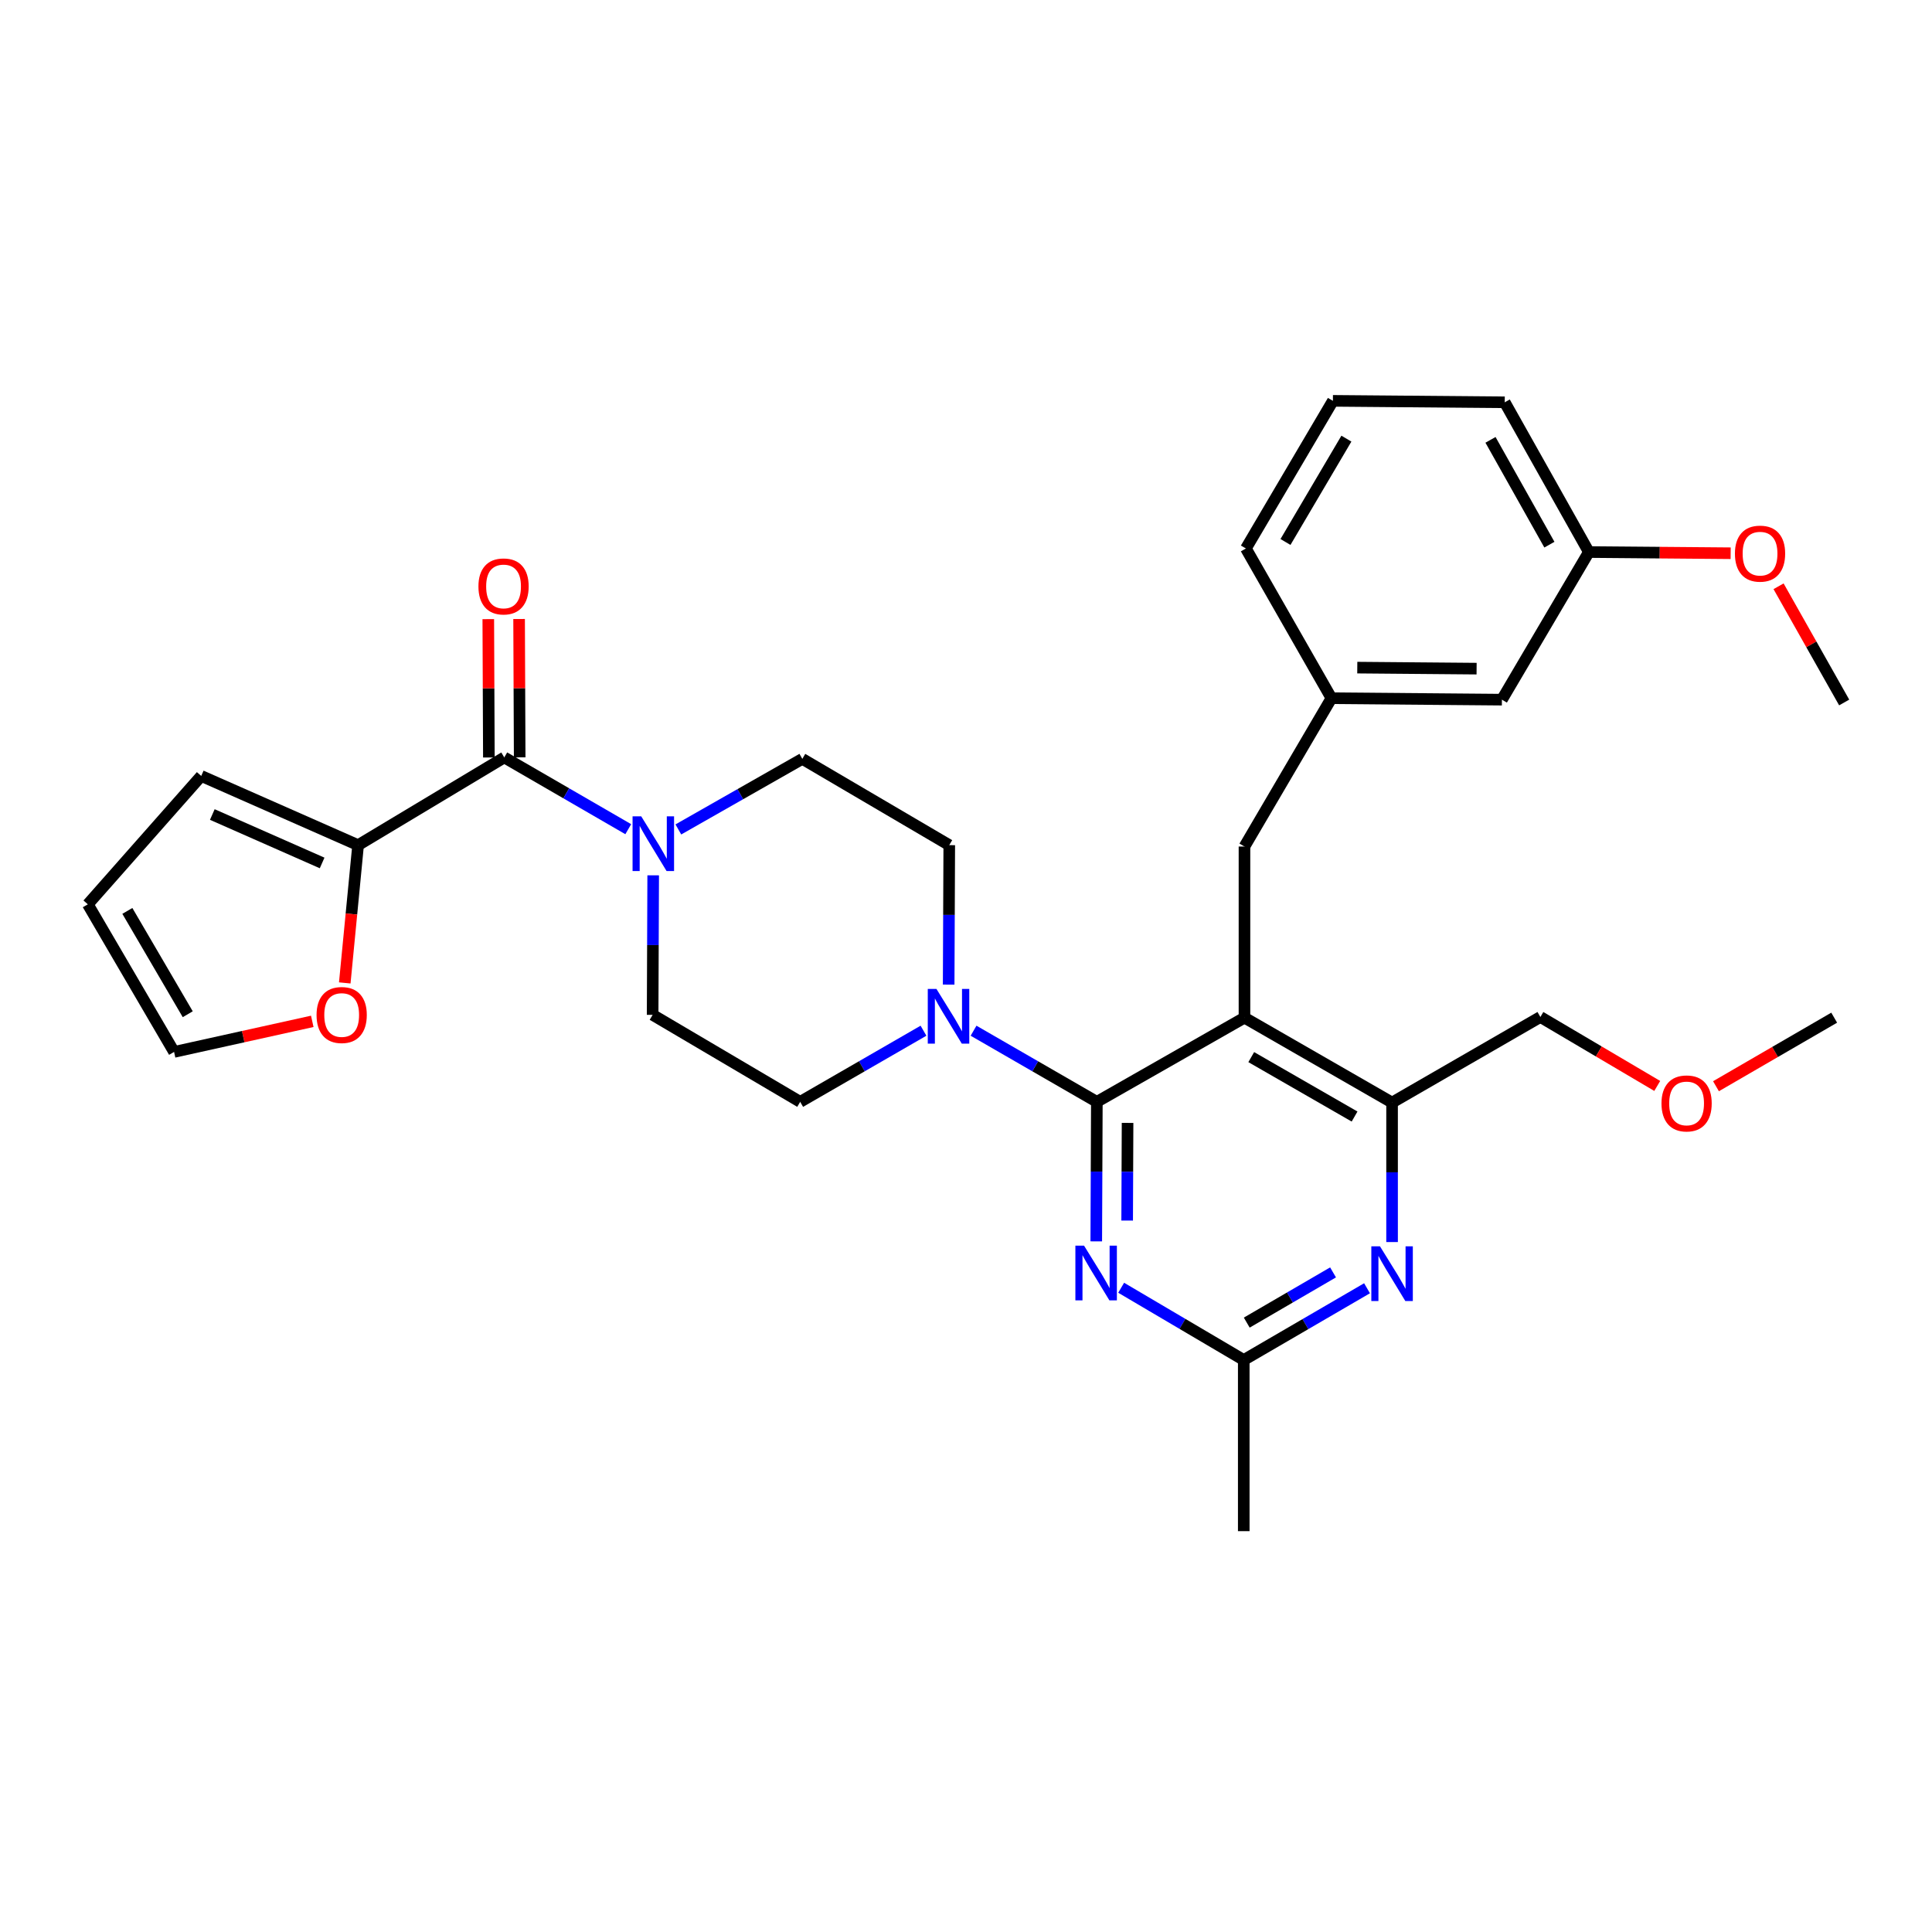 <?xml version='1.0' encoding='iso-8859-1'?>
<svg version='1.1' baseProfile='full'
              xmlns='http://www.w3.org/2000/svg'
                      xmlns:rdkit='http://www.rdkit.org/xml'
                      xmlns:xlink='http://www.w3.org/1999/xlink'
                  xml:space='preserve'
width='1000px' height='1000px' viewBox='0 0 1000 1000'>
<!-- END OF HEADER -->
<rect style='opacity:1.0;fill:#FFFFFF;stroke:none' width='1000' height='1000' x='0' y='0'> </rect>
<path class='bond-0' d='M 567.727,570.314 L 644.136,526.745' style='fill:none;fill-rule:evenodd;stroke:#000000;stroke-width:6px;stroke-linecap:butt;stroke-linejoin:miter;stroke-opacity:1' />
<path class='bond-1' d='M 567.727,570.314 L 567.575,606.421' style='fill:none;fill-rule:evenodd;stroke:#000000;stroke-width:6px;stroke-linecap:butt;stroke-linejoin:miter;stroke-opacity:1' />
<path class='bond-1' d='M 567.575,606.421 L 567.424,642.529' style='fill:none;fill-rule:evenodd;stroke:#0000FF;stroke-width:6px;stroke-linecap:butt;stroke-linejoin:miter;stroke-opacity:1' />
<path class='bond-1' d='M 583.627,581.213 L 583.521,606.488' style='fill:none;fill-rule:evenodd;stroke:#000000;stroke-width:6px;stroke-linecap:butt;stroke-linejoin:miter;stroke-opacity:1' />
<path class='bond-1' d='M 583.521,606.488 L 583.415,631.763' style='fill:none;fill-rule:evenodd;stroke:#0000FF;stroke-width:6px;stroke-linecap:butt;stroke-linejoin:miter;stroke-opacity:1' />
<path class='bond-3' d='M 567.727,570.314 L 535.819,551.904' style='fill:none;fill-rule:evenodd;stroke:#000000;stroke-width:6px;stroke-linecap:butt;stroke-linejoin:miter;stroke-opacity:1' />
<path class='bond-3' d='M 535.819,551.904 L 503.911,533.494' style='fill:none;fill-rule:evenodd;stroke:#0000FF;stroke-width:6px;stroke-linecap:butt;stroke-linejoin:miter;stroke-opacity:1' />
<path class='bond-6' d='M 644.136,526.745 L 720.535,570.686' style='fill:none;fill-rule:evenodd;stroke:#000000;stroke-width:6px;stroke-linecap:butt;stroke-linejoin:miter;stroke-opacity:1' />
<path class='bond-6' d='M 647.645,547.159 L 701.125,577.918' style='fill:none;fill-rule:evenodd;stroke:#000000;stroke-width:6px;stroke-linecap:butt;stroke-linejoin:miter;stroke-opacity:1' />
<path class='bond-9' d='M 644.136,526.745 L 644.136,438.164' style='fill:none;fill-rule:evenodd;stroke:#000000;stroke-width:6px;stroke-linecap:butt;stroke-linejoin:miter;stroke-opacity:1' />
<path class='bond-7' d='M 580.312,666.54 L 612.038,685.237' style='fill:none;fill-rule:evenodd;stroke:#0000FF;stroke-width:6px;stroke-linecap:butt;stroke-linejoin:miter;stroke-opacity:1' />
<path class='bond-7' d='M 612.038,685.237 L 643.764,703.934' style='fill:none;fill-rule:evenodd;stroke:#000000;stroke-width:6px;stroke-linecap:butt;stroke-linejoin:miter;stroke-opacity:1' />
<path class='bond-2' d='M 261.011,392.044 L 293.099,410.616' style='fill:none;fill-rule:evenodd;stroke:#000000;stroke-width:6px;stroke-linecap:butt;stroke-linejoin:miter;stroke-opacity:1' />
<path class='bond-2' d='M 293.099,410.616 L 325.187,429.188' style='fill:none;fill-rule:evenodd;stroke:#0000FF;stroke-width:6px;stroke-linecap:butt;stroke-linejoin:miter;stroke-opacity:1' />
<path class='bond-8' d='M 261.011,392.044 L 185.347,437.447' style='fill:none;fill-rule:evenodd;stroke:#000000;stroke-width:6px;stroke-linecap:butt;stroke-linejoin:miter;stroke-opacity:1' />
<path class='bond-15' d='M 268.984,392.011 L 268.834,356.203' style='fill:none;fill-rule:evenodd;stroke:#000000;stroke-width:6px;stroke-linecap:butt;stroke-linejoin:miter;stroke-opacity:1' />
<path class='bond-15' d='M 268.834,356.203 L 268.683,320.396' style='fill:none;fill-rule:evenodd;stroke:#FF0000;stroke-width:6px;stroke-linecap:butt;stroke-linejoin:miter;stroke-opacity:1' />
<path class='bond-15' d='M 253.038,392.078 L 252.888,356.27' style='fill:none;fill-rule:evenodd;stroke:#000000;stroke-width:6px;stroke-linecap:butt;stroke-linejoin:miter;stroke-opacity:1' />
<path class='bond-15' d='M 252.888,356.27 L 252.737,320.463' style='fill:none;fill-rule:evenodd;stroke:#FF0000;stroke-width:6px;stroke-linecap:butt;stroke-linejoin:miter;stroke-opacity:1' />
<path class='bond-11' d='M 491.025,509.645 L 491.181,473.546' style='fill:none;fill-rule:evenodd;stroke:#0000FF;stroke-width:6px;stroke-linecap:butt;stroke-linejoin:miter;stroke-opacity:1' />
<path class='bond-11' d='M 491.181,473.546 L 491.336,437.447' style='fill:none;fill-rule:evenodd;stroke:#000000;stroke-width:6px;stroke-linecap:butt;stroke-linejoin:miter;stroke-opacity:1' />
<path class='bond-12' d='M 477.999,533.493 L 446.087,551.903' style='fill:none;fill-rule:evenodd;stroke:#0000FF;stroke-width:6px;stroke-linecap:butt;stroke-linejoin:miter;stroke-opacity:1' />
<path class='bond-12' d='M 446.087,551.903 L 414.174,570.314' style='fill:none;fill-rule:evenodd;stroke:#000000;stroke-width:6px;stroke-linecap:butt;stroke-linejoin:miter;stroke-opacity:1' />
<path class='bond-4' d='M 338.09,453.068 L 337.945,489.176' style='fill:none;fill-rule:evenodd;stroke:#0000FF;stroke-width:6px;stroke-linecap:butt;stroke-linejoin:miter;stroke-opacity:1' />
<path class='bond-4' d='M 337.945,489.176 L 337.801,525.284' style='fill:none;fill-rule:evenodd;stroke:#000000;stroke-width:6px;stroke-linecap:butt;stroke-linejoin:miter;stroke-opacity:1' />
<path class='bond-32' d='M 351.114,429.317 L 383.198,411.053' style='fill:none;fill-rule:evenodd;stroke:#0000FF;stroke-width:6px;stroke-linecap:butt;stroke-linejoin:miter;stroke-opacity:1' />
<path class='bond-32' d='M 383.198,411.053 L 415.282,392.789' style='fill:none;fill-rule:evenodd;stroke:#000000;stroke-width:6px;stroke-linecap:butt;stroke-linejoin:miter;stroke-opacity:1' />
<path class='bond-5' d='M 707.575,666.8 L 675.669,685.367' style='fill:none;fill-rule:evenodd;stroke:#0000FF;stroke-width:6px;stroke-linecap:butt;stroke-linejoin:miter;stroke-opacity:1' />
<path class='bond-5' d='M 675.669,685.367 L 643.764,703.934' style='fill:none;fill-rule:evenodd;stroke:#000000;stroke-width:6px;stroke-linecap:butt;stroke-linejoin:miter;stroke-opacity:1' />
<path class='bond-5' d='M 689.983,658.588 L 667.649,671.585' style='fill:none;fill-rule:evenodd;stroke:#0000FF;stroke-width:6px;stroke-linecap:butt;stroke-linejoin:miter;stroke-opacity:1' />
<path class='bond-5' d='M 667.649,671.585 L 645.315,684.581' style='fill:none;fill-rule:evenodd;stroke:#000000;stroke-width:6px;stroke-linecap:butt;stroke-linejoin:miter;stroke-opacity:1' />
<path class='bond-31' d='M 720.535,642.884 L 720.535,606.785' style='fill:none;fill-rule:evenodd;stroke:#0000FF;stroke-width:6px;stroke-linecap:butt;stroke-linejoin:miter;stroke-opacity:1' />
<path class='bond-31' d='M 720.535,606.785 L 720.535,570.686' style='fill:none;fill-rule:evenodd;stroke:#000000;stroke-width:6px;stroke-linecap:butt;stroke-linejoin:miter;stroke-opacity:1' />
<path class='bond-22' d='M 720.535,570.686 L 797.299,526.391' style='fill:none;fill-rule:evenodd;stroke:#000000;stroke-width:6px;stroke-linecap:butt;stroke-linejoin:miter;stroke-opacity:1' />
<path class='bond-24' d='M 643.764,703.934 L 643.764,792.524' style='fill:none;fill-rule:evenodd;stroke:#000000;stroke-width:6px;stroke-linecap:butt;stroke-linejoin:miter;stroke-opacity:1' />
<path class='bond-10' d='M 185.347,437.447 L 181.898,473.102' style='fill:none;fill-rule:evenodd;stroke:#000000;stroke-width:6px;stroke-linecap:butt;stroke-linejoin:miter;stroke-opacity:1' />
<path class='bond-10' d='M 181.898,473.102 L 178.449,508.757' style='fill:none;fill-rule:evenodd;stroke:#FF0000;stroke-width:6px;stroke-linecap:butt;stroke-linejoin:miter;stroke-opacity:1' />
<path class='bond-16' d='M 185.347,437.447 L 104.154,401.63' style='fill:none;fill-rule:evenodd;stroke:#000000;stroke-width:6px;stroke-linecap:butt;stroke-linejoin:miter;stroke-opacity:1' />
<path class='bond-16' d='M 166.732,446.664 L 109.897,421.592' style='fill:none;fill-rule:evenodd;stroke:#000000;stroke-width:6px;stroke-linecap:butt;stroke-linejoin:miter;stroke-opacity:1' />
<path class='bond-19' d='M 644.136,438.164 L 689.157,361.392' style='fill:none;fill-rule:evenodd;stroke:#000000;stroke-width:6px;stroke-linecap:butt;stroke-linejoin:miter;stroke-opacity:1' />
<path class='bond-17' d='M 161.63,528.65 L 125.867,536.561' style='fill:none;fill-rule:evenodd;stroke:#FF0000;stroke-width:6px;stroke-linecap:butt;stroke-linejoin:miter;stroke-opacity:1' />
<path class='bond-17' d='M 125.867,536.561 L 90.104,544.472' style='fill:none;fill-rule:evenodd;stroke:#000000;stroke-width:6px;stroke-linecap:butt;stroke-linejoin:miter;stroke-opacity:1' />
<path class='bond-14' d='M 491.336,437.447 L 415.282,392.789' style='fill:none;fill-rule:evenodd;stroke:#000000;stroke-width:6px;stroke-linecap:butt;stroke-linejoin:miter;stroke-opacity:1' />
<path class='bond-13' d='M 414.174,570.314 L 337.801,525.284' style='fill:none;fill-rule:evenodd;stroke:#000000;stroke-width:6px;stroke-linecap:butt;stroke-linejoin:miter;stroke-opacity:1' />
<path class='bond-18' d='M 104.154,401.63 L 45.455,468.072' style='fill:none;fill-rule:evenodd;stroke:#000000;stroke-width:6px;stroke-linecap:butt;stroke-linejoin:miter;stroke-opacity:1' />
<path class='bond-34' d='M 90.104,544.472 L 45.455,468.072' style='fill:none;fill-rule:evenodd;stroke:#000000;stroke-width:6px;stroke-linecap:butt;stroke-linejoin:miter;stroke-opacity:1' />
<path class='bond-34' d='M 97.174,524.966 L 65.919,471.486' style='fill:none;fill-rule:evenodd;stroke:#000000;stroke-width:6px;stroke-linecap:butt;stroke-linejoin:miter;stroke-opacity:1' />
<path class='bond-20' d='M 689.157,361.392 L 777.384,362.145' style='fill:none;fill-rule:evenodd;stroke:#000000;stroke-width:6px;stroke-linecap:butt;stroke-linejoin:miter;stroke-opacity:1' />
<path class='bond-20' d='M 702.527,345.56 L 764.286,346.087' style='fill:none;fill-rule:evenodd;stroke:#000000;stroke-width:6px;stroke-linecap:butt;stroke-linejoin:miter;stroke-opacity:1' />
<path class='bond-27' d='M 689.157,361.392 L 644.871,283.894' style='fill:none;fill-rule:evenodd;stroke:#000000;stroke-width:6px;stroke-linecap:butt;stroke-linejoin:miter;stroke-opacity:1' />
<path class='bond-21' d='M 777.384,362.145 L 822.396,285.737' style='fill:none;fill-rule:evenodd;stroke:#000000;stroke-width:6px;stroke-linecap:butt;stroke-linejoin:miter;stroke-opacity:1' />
<path class='bond-23' d='M 822.396,285.737 L 859.088,286.045' style='fill:none;fill-rule:evenodd;stroke:#000000;stroke-width:6px;stroke-linecap:butt;stroke-linejoin:miter;stroke-opacity:1' />
<path class='bond-23' d='M 859.088,286.045 L 895.78,286.353' style='fill:none;fill-rule:evenodd;stroke:#FF0000;stroke-width:6px;stroke-linecap:butt;stroke-linejoin:miter;stroke-opacity:1' />
<path class='bond-28' d='M 822.396,285.737 L 778.845,208.229' style='fill:none;fill-rule:evenodd;stroke:#000000;stroke-width:6px;stroke-linecap:butt;stroke-linejoin:miter;stroke-opacity:1' />
<path class='bond-28' d='M 801.962,281.922 L 771.476,227.667' style='fill:none;fill-rule:evenodd;stroke:#000000;stroke-width:6px;stroke-linecap:butt;stroke-linejoin:miter;stroke-opacity:1' />
<path class='bond-25' d='M 797.299,526.391 L 827.541,544.236' style='fill:none;fill-rule:evenodd;stroke:#000000;stroke-width:6px;stroke-linecap:butt;stroke-linejoin:miter;stroke-opacity:1' />
<path class='bond-25' d='M 827.541,544.236 L 857.784,562.082' style='fill:none;fill-rule:evenodd;stroke:#FF0000;stroke-width:6px;stroke-linecap:butt;stroke-linejoin:miter;stroke-opacity:1' />
<path class='bond-29' d='M 920.58,303.455 L 937.563,333.531' style='fill:none;fill-rule:evenodd;stroke:#FF0000;stroke-width:6px;stroke-linecap:butt;stroke-linejoin:miter;stroke-opacity:1' />
<path class='bond-29' d='M 937.563,333.531 L 954.545,363.607' style='fill:none;fill-rule:evenodd;stroke:#000000;stroke-width:6px;stroke-linecap:butt;stroke-linejoin:miter;stroke-opacity:1' />
<path class='bond-30' d='M 888.189,562.229 L 918.78,544.487' style='fill:none;fill-rule:evenodd;stroke:#FF0000;stroke-width:6px;stroke-linecap:butt;stroke-linejoin:miter;stroke-opacity:1' />
<path class='bond-30' d='M 918.78,544.487 L 949.372,526.745' style='fill:none;fill-rule:evenodd;stroke:#000000;stroke-width:6px;stroke-linecap:butt;stroke-linejoin:miter;stroke-opacity:1' />
<path class='bond-26' d='M 689.91,207.476 L 644.871,283.894' style='fill:none;fill-rule:evenodd;stroke:#000000;stroke-width:6px;stroke-linecap:butt;stroke-linejoin:miter;stroke-opacity:1' />
<path class='bond-26' d='M 696.892,227.036 L 665.364,280.528' style='fill:none;fill-rule:evenodd;stroke:#000000;stroke-width:6px;stroke-linecap:butt;stroke-linejoin:miter;stroke-opacity:1' />
<path class='bond-33' d='M 689.91,207.476 L 778.845,208.229' style='fill:none;fill-rule:evenodd;stroke:#000000;stroke-width:6px;stroke-linecap:butt;stroke-linejoin:miter;stroke-opacity:1' />
<path  class='atom-2' d='M 561.095 644.744
L 570.375 659.744
Q 571.295 661.224, 572.775 663.904
Q 574.255 666.584, 574.335 666.744
L 574.335 644.744
L 578.095 644.744
L 578.095 673.064
L 574.215 673.064
L 564.255 656.664
Q 563.095 654.744, 561.855 652.544
Q 560.655 650.344, 560.295 649.664
L 560.295 673.064
L 556.615 673.064
L 556.615 644.744
L 561.095 644.744
' fill='#0000FF'/>
<path  class='atom-4' d='M 484.695 511.859
L 493.975 526.859
Q 494.895 528.339, 496.375 531.019
Q 497.855 533.699, 497.935 533.859
L 497.935 511.859
L 501.695 511.859
L 501.695 540.179
L 497.815 540.179
L 487.855 523.779
Q 486.695 521.859, 485.455 519.659
Q 484.255 517.459, 483.895 516.779
L 483.895 540.179
L 480.215 540.179
L 480.215 511.859
L 484.695 511.859
' fill='#0000FF'/>
<path  class='atom-5' d='M 331.895 422.534
L 341.175 437.534
Q 342.095 439.014, 343.575 441.694
Q 345.055 444.374, 345.135 444.534
L 345.135 422.534
L 348.895 422.534
L 348.895 450.854
L 345.015 450.854
L 335.055 434.454
Q 333.895 432.534, 332.655 430.334
Q 331.455 428.134, 331.095 427.454
L 331.095 450.854
L 327.415 450.854
L 327.415 422.534
L 331.895 422.534
' fill='#0000FF'/>
<path  class='atom-6' d='M 714.275 645.098
L 723.555 660.098
Q 724.475 661.578, 725.955 664.258
Q 727.435 666.938, 727.515 667.098
L 727.515 645.098
L 731.275 645.098
L 731.275 673.418
L 727.395 673.418
L 717.435 657.018
Q 716.275 655.098, 715.035 652.898
Q 713.835 650.698, 713.475 650.018
L 713.475 673.418
L 709.795 673.418
L 709.795 645.098
L 714.275 645.098
' fill='#0000FF'/>
<path  class='atom-11' d='M 163.851 525.364
Q 163.851 518.564, 167.211 514.764
Q 170.571 510.964, 176.851 510.964
Q 183.131 510.964, 186.491 514.764
Q 189.851 518.564, 189.851 525.364
Q 189.851 532.244, 186.451 536.164
Q 183.051 540.044, 176.851 540.044
Q 170.611 540.044, 167.211 536.164
Q 163.851 532.284, 163.851 525.364
M 176.851 536.844
Q 181.171 536.844, 183.491 533.964
Q 185.851 531.044, 185.851 525.364
Q 185.851 519.804, 183.491 517.004
Q 181.171 514.164, 176.851 514.164
Q 172.531 514.164, 170.171 516.964
Q 167.851 519.764, 167.851 525.364
Q 167.851 531.084, 170.171 533.964
Q 172.531 536.844, 176.851 536.844
' fill='#FF0000'/>
<path  class='atom-16' d='M 247.639 303.535
Q 247.639 296.735, 250.999 292.935
Q 254.359 289.135, 260.639 289.135
Q 266.919 289.135, 270.279 292.935
Q 273.639 296.735, 273.639 303.535
Q 273.639 310.415, 270.239 314.335
Q 266.839 318.215, 260.639 318.215
Q 254.399 318.215, 250.999 314.335
Q 247.639 310.455, 247.639 303.535
M 260.639 315.015
Q 264.959 315.015, 267.279 312.135
Q 269.639 309.215, 269.639 303.535
Q 269.639 297.975, 267.279 295.175
Q 264.959 292.335, 260.639 292.335
Q 256.319 292.335, 253.959 295.135
Q 251.639 297.935, 251.639 303.535
Q 251.639 309.255, 253.959 312.135
Q 256.319 315.015, 260.639 315.015
' fill='#FF0000'/>
<path  class='atom-24' d='M 897.995 286.561
Q 897.995 279.761, 901.355 275.961
Q 904.715 272.161, 910.995 272.161
Q 917.275 272.161, 920.635 275.961
Q 923.995 279.761, 923.995 286.561
Q 923.995 293.441, 920.595 297.361
Q 917.195 301.241, 910.995 301.241
Q 904.755 301.241, 901.355 297.361
Q 897.995 293.481, 897.995 286.561
M 910.995 298.041
Q 915.315 298.041, 917.635 295.161
Q 919.995 292.241, 919.995 286.561
Q 919.995 281.001, 917.635 278.201
Q 915.315 275.361, 910.995 275.361
Q 906.675 275.361, 904.315 278.161
Q 901.995 280.961, 901.995 286.561
Q 901.995 292.281, 904.315 295.161
Q 906.675 298.041, 910.995 298.041
' fill='#FF0000'/>
<path  class='atom-26' d='M 859.981 571.129
Q 859.981 564.329, 863.341 560.529
Q 866.701 556.729, 872.981 556.729
Q 879.261 556.729, 882.621 560.529
Q 885.981 564.329, 885.981 571.129
Q 885.981 578.009, 882.581 581.929
Q 879.181 585.809, 872.981 585.809
Q 866.741 585.809, 863.341 581.929
Q 859.981 578.049, 859.981 571.129
M 872.981 582.609
Q 877.301 582.609, 879.621 579.729
Q 881.981 576.809, 881.981 571.129
Q 881.981 565.569, 879.621 562.769
Q 877.301 559.929, 872.981 559.929
Q 868.661 559.929, 866.301 562.729
Q 863.981 565.529, 863.981 571.129
Q 863.981 576.849, 866.301 579.729
Q 868.661 582.609, 872.981 582.609
' fill='#FF0000'/>
</svg>
